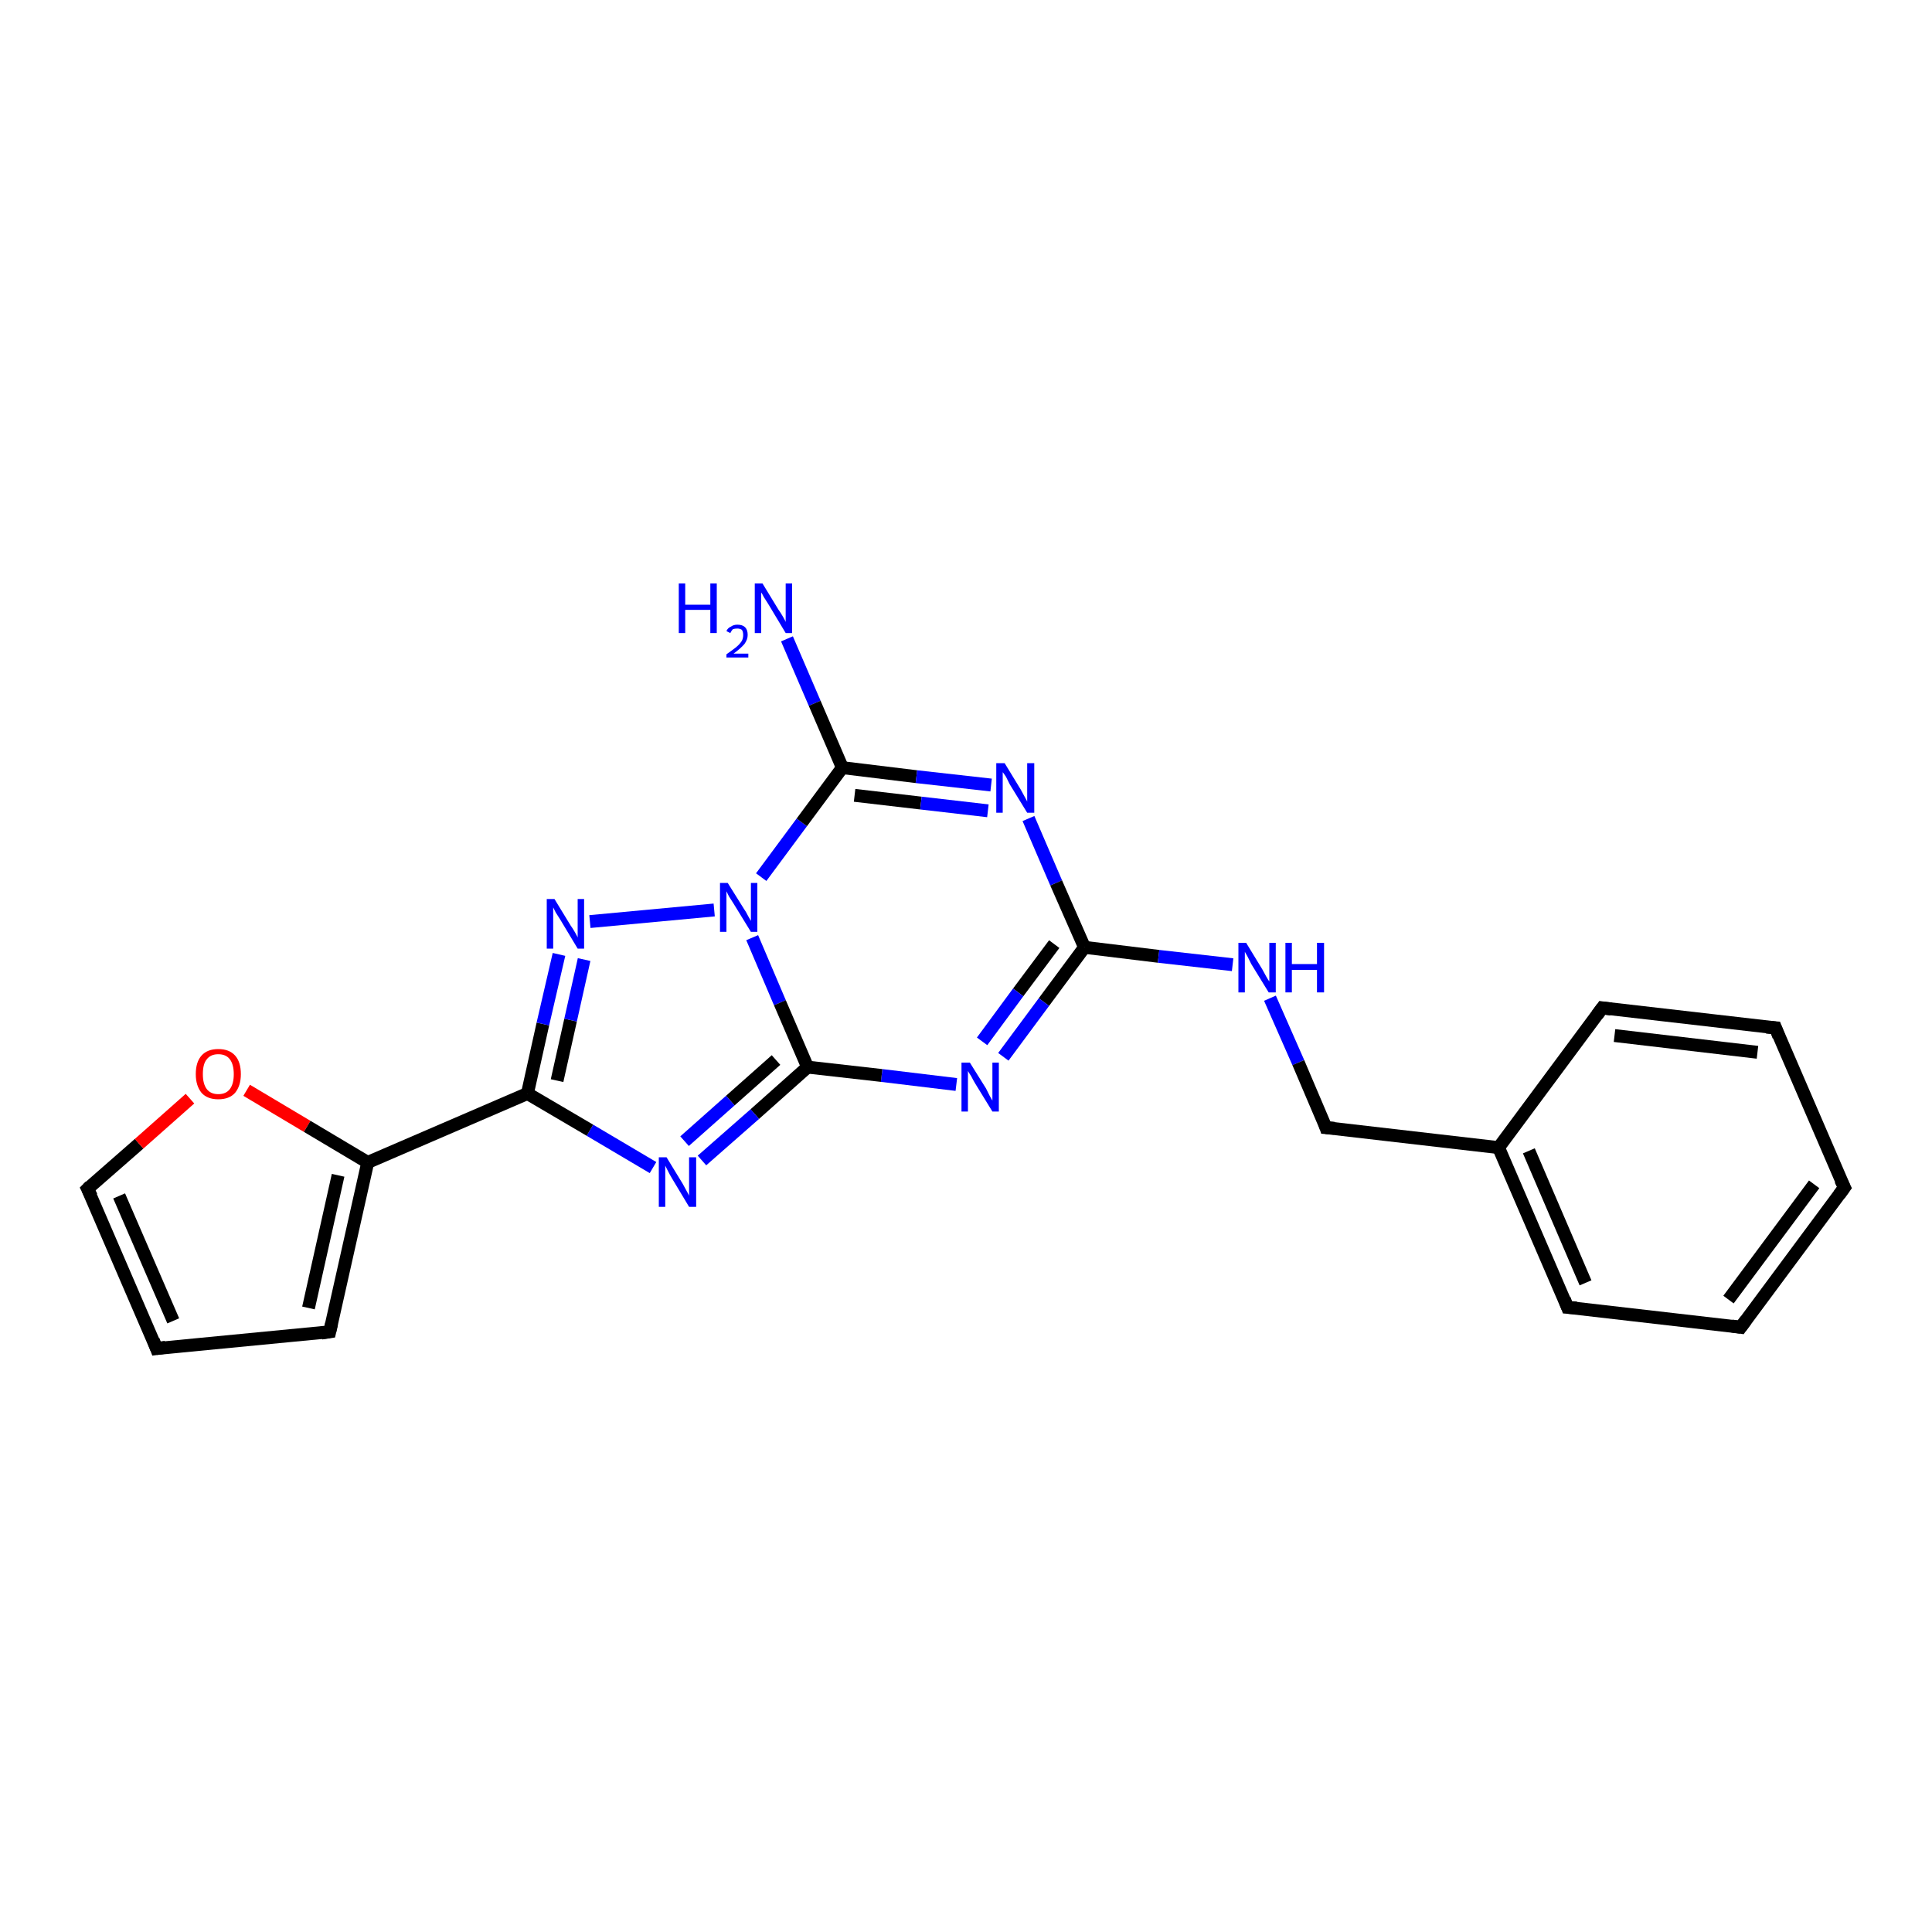 <?xml version='1.0' encoding='iso-8859-1'?>
<svg version='1.1' baseProfile='full'
              xmlns='http://www.w3.org/2000/svg'
                      xmlns:rdkit='http://www.rdkit.org/xml'
                      xmlns:xlink='http://www.w3.org/1999/xlink'
                  xml:space='preserve'
width='300px' height='300px' viewBox='0 0 300 300'>
<!-- END OF HEADER -->
<rect style='opacity:1.0;fill:#FFFFFF;stroke:none' width='300.0' height='300.0' x='0.0' y='0.0'> </rect>
<path class='bond-0 atom-0 atom-1' d='M 122.2,99.2 L 126.5,109.2' style='fill:none;fill-rule:evenodd;stroke:#0000FF;stroke-width:2.0px;stroke-linecap:butt;stroke-linejoin:miter;stroke-opacity:1' />
<path class='bond-0 atom-0 atom-1' d='M 126.5,109.2 L 130.8,119.2' style='fill:none;fill-rule:evenodd;stroke:#000000;stroke-width:2.0px;stroke-linecap:butt;stroke-linejoin:miter;stroke-opacity:1' />
<path class='bond-1 atom-1 atom-2' d='M 130.8,119.2 L 142.3,120.6' style='fill:none;fill-rule:evenodd;stroke:#000000;stroke-width:2.0px;stroke-linecap:butt;stroke-linejoin:miter;stroke-opacity:1' />
<path class='bond-1 atom-1 atom-2' d='M 142.3,120.6 L 153.9,121.9' style='fill:none;fill-rule:evenodd;stroke:#0000FF;stroke-width:2.0px;stroke-linecap:butt;stroke-linejoin:miter;stroke-opacity:1' />
<path class='bond-1 atom-1 atom-2' d='M 132.7,123.5 L 143.0,124.7' style='fill:none;fill-rule:evenodd;stroke:#000000;stroke-width:2.0px;stroke-linecap:butt;stroke-linejoin:miter;stroke-opacity:1' />
<path class='bond-1 atom-1 atom-2' d='M 143.0,124.7 L 153.4,125.9' style='fill:none;fill-rule:evenodd;stroke:#0000FF;stroke-width:2.0px;stroke-linecap:butt;stroke-linejoin:miter;stroke-opacity:1' />
<path class='bond-2 atom-2 atom-3' d='M 159.7,127.1 L 164.0,137.1' style='fill:none;fill-rule:evenodd;stroke:#0000FF;stroke-width:2.0px;stroke-linecap:butt;stroke-linejoin:miter;stroke-opacity:1' />
<path class='bond-2 atom-2 atom-3' d='M 164.0,137.1 L 168.4,147.1' style='fill:none;fill-rule:evenodd;stroke:#000000;stroke-width:2.0px;stroke-linecap:butt;stroke-linejoin:miter;stroke-opacity:1' />
<path class='bond-3 atom-3 atom-4' d='M 168.4,147.1 L 179.9,148.5' style='fill:none;fill-rule:evenodd;stroke:#000000;stroke-width:2.0px;stroke-linecap:butt;stroke-linejoin:miter;stroke-opacity:1' />
<path class='bond-3 atom-3 atom-4' d='M 179.9,148.5 L 191.4,149.8' style='fill:none;fill-rule:evenodd;stroke:#0000FF;stroke-width:2.0px;stroke-linecap:butt;stroke-linejoin:miter;stroke-opacity:1' />
<path class='bond-4 atom-4 atom-5' d='M 197.2,155.0 L 201.6,165.0' style='fill:none;fill-rule:evenodd;stroke:#0000FF;stroke-width:2.0px;stroke-linecap:butt;stroke-linejoin:miter;stroke-opacity:1' />
<path class='bond-4 atom-4 atom-5' d='M 201.6,165.0 L 205.9,175.1' style='fill:none;fill-rule:evenodd;stroke:#000000;stroke-width:2.0px;stroke-linecap:butt;stroke-linejoin:miter;stroke-opacity:1' />
<path class='bond-5 atom-5 atom-6' d='M 205.9,175.1 L 232.7,178.2' style='fill:none;fill-rule:evenodd;stroke:#000000;stroke-width:2.0px;stroke-linecap:butt;stroke-linejoin:miter;stroke-opacity:1' />
<path class='bond-6 atom-6 atom-7' d='M 232.7,178.2 L 243.4,203.0' style='fill:none;fill-rule:evenodd;stroke:#000000;stroke-width:2.0px;stroke-linecap:butt;stroke-linejoin:miter;stroke-opacity:1' />
<path class='bond-6 atom-6 atom-7' d='M 237.4,178.7 L 246.2,199.2' style='fill:none;fill-rule:evenodd;stroke:#000000;stroke-width:2.0px;stroke-linecap:butt;stroke-linejoin:miter;stroke-opacity:1' />
<path class='bond-7 atom-7 atom-8' d='M 243.4,203.0 L 270.3,206.1' style='fill:none;fill-rule:evenodd;stroke:#000000;stroke-width:2.0px;stroke-linecap:butt;stroke-linejoin:miter;stroke-opacity:1' />
<path class='bond-8 atom-8 atom-9' d='M 270.3,206.1 L 286.4,184.4' style='fill:none;fill-rule:evenodd;stroke:#000000;stroke-width:2.0px;stroke-linecap:butt;stroke-linejoin:miter;stroke-opacity:1' />
<path class='bond-8 atom-8 atom-9' d='M 268.4,201.8 L 281.7,183.9' style='fill:none;fill-rule:evenodd;stroke:#000000;stroke-width:2.0px;stroke-linecap:butt;stroke-linejoin:miter;stroke-opacity:1' />
<path class='bond-9 atom-9 atom-10' d='M 286.4,184.4 L 275.7,159.6' style='fill:none;fill-rule:evenodd;stroke:#000000;stroke-width:2.0px;stroke-linecap:butt;stroke-linejoin:miter;stroke-opacity:1' />
<path class='bond-10 atom-10 atom-11' d='M 275.7,159.6 L 248.8,156.5' style='fill:none;fill-rule:evenodd;stroke:#000000;stroke-width:2.0px;stroke-linecap:butt;stroke-linejoin:miter;stroke-opacity:1' />
<path class='bond-10 atom-10 atom-11' d='M 272.9,163.4 L 250.7,160.8' style='fill:none;fill-rule:evenodd;stroke:#000000;stroke-width:2.0px;stroke-linecap:butt;stroke-linejoin:miter;stroke-opacity:1' />
<path class='bond-11 atom-3 atom-12' d='M 168.4,147.1 L 162.1,155.6' style='fill:none;fill-rule:evenodd;stroke:#000000;stroke-width:2.0px;stroke-linecap:butt;stroke-linejoin:miter;stroke-opacity:1' />
<path class='bond-11 atom-3 atom-12' d='M 162.1,155.6 L 155.8,164.1' style='fill:none;fill-rule:evenodd;stroke:#0000FF;stroke-width:2.0px;stroke-linecap:butt;stroke-linejoin:miter;stroke-opacity:1' />
<path class='bond-11 atom-3 atom-12' d='M 163.7,146.6 L 158.1,154.1' style='fill:none;fill-rule:evenodd;stroke:#000000;stroke-width:2.0px;stroke-linecap:butt;stroke-linejoin:miter;stroke-opacity:1' />
<path class='bond-11 atom-3 atom-12' d='M 158.1,154.1 L 152.5,161.7' style='fill:none;fill-rule:evenodd;stroke:#0000FF;stroke-width:2.0px;stroke-linecap:butt;stroke-linejoin:miter;stroke-opacity:1' />
<path class='bond-12 atom-12 atom-13' d='M 148.5,168.4 L 136.9,167.0' style='fill:none;fill-rule:evenodd;stroke:#0000FF;stroke-width:2.0px;stroke-linecap:butt;stroke-linejoin:miter;stroke-opacity:1' />
<path class='bond-12 atom-12 atom-13' d='M 136.9,167.0 L 125.4,165.7' style='fill:none;fill-rule:evenodd;stroke:#000000;stroke-width:2.0px;stroke-linecap:butt;stroke-linejoin:miter;stroke-opacity:1' />
<path class='bond-13 atom-13 atom-14' d='M 125.4,165.7 L 117.2,173.0' style='fill:none;fill-rule:evenodd;stroke:#000000;stroke-width:2.0px;stroke-linecap:butt;stroke-linejoin:miter;stroke-opacity:1' />
<path class='bond-13 atom-13 atom-14' d='M 117.2,173.0 L 109.0,180.2' style='fill:none;fill-rule:evenodd;stroke:#0000FF;stroke-width:2.0px;stroke-linecap:butt;stroke-linejoin:miter;stroke-opacity:1' />
<path class='bond-13 atom-13 atom-14' d='M 120.5,164.6 L 113.4,170.9' style='fill:none;fill-rule:evenodd;stroke:#000000;stroke-width:2.0px;stroke-linecap:butt;stroke-linejoin:miter;stroke-opacity:1' />
<path class='bond-13 atom-13 atom-14' d='M 113.4,170.9 L 106.3,177.2' style='fill:none;fill-rule:evenodd;stroke:#0000FF;stroke-width:2.0px;stroke-linecap:butt;stroke-linejoin:miter;stroke-opacity:1' />
<path class='bond-14 atom-14 atom-15' d='M 101.4,181.3 L 91.6,175.5' style='fill:none;fill-rule:evenodd;stroke:#0000FF;stroke-width:2.0px;stroke-linecap:butt;stroke-linejoin:miter;stroke-opacity:1' />
<path class='bond-14 atom-14 atom-15' d='M 91.6,175.5 L 81.9,169.8' style='fill:none;fill-rule:evenodd;stroke:#000000;stroke-width:2.0px;stroke-linecap:butt;stroke-linejoin:miter;stroke-opacity:1' />
<path class='bond-15 atom-15 atom-16' d='M 81.9,169.8 L 84.3,159.0' style='fill:none;fill-rule:evenodd;stroke:#000000;stroke-width:2.0px;stroke-linecap:butt;stroke-linejoin:miter;stroke-opacity:1' />
<path class='bond-15 atom-15 atom-16' d='M 84.3,159.0 L 86.8,148.2' style='fill:none;fill-rule:evenodd;stroke:#0000FF;stroke-width:2.0px;stroke-linecap:butt;stroke-linejoin:miter;stroke-opacity:1' />
<path class='bond-15 atom-15 atom-16' d='M 86.5,167.8 L 88.6,158.4' style='fill:none;fill-rule:evenodd;stroke:#000000;stroke-width:2.0px;stroke-linecap:butt;stroke-linejoin:miter;stroke-opacity:1' />
<path class='bond-15 atom-15 atom-16' d='M 88.6,158.4 L 90.7,149.0' style='fill:none;fill-rule:evenodd;stroke:#0000FF;stroke-width:2.0px;stroke-linecap:butt;stroke-linejoin:miter;stroke-opacity:1' />
<path class='bond-16 atom-16 atom-17' d='M 91.6,143.1 L 110.9,141.3' style='fill:none;fill-rule:evenodd;stroke:#0000FF;stroke-width:2.0px;stroke-linecap:butt;stroke-linejoin:miter;stroke-opacity:1' />
<path class='bond-17 atom-15 atom-18' d='M 81.9,169.8 L 57.1,180.5' style='fill:none;fill-rule:evenodd;stroke:#000000;stroke-width:2.0px;stroke-linecap:butt;stroke-linejoin:miter;stroke-opacity:1' />
<path class='bond-18 atom-18 atom-19' d='M 57.1,180.5 L 51.2,206.8' style='fill:none;fill-rule:evenodd;stroke:#000000;stroke-width:2.0px;stroke-linecap:butt;stroke-linejoin:miter;stroke-opacity:1' />
<path class='bond-18 atom-18 atom-19' d='M 52.5,182.5 L 47.9,203.1' style='fill:none;fill-rule:evenodd;stroke:#000000;stroke-width:2.0px;stroke-linecap:butt;stroke-linejoin:miter;stroke-opacity:1' />
<path class='bond-19 atom-19 atom-20' d='M 51.2,206.8 L 24.3,209.4' style='fill:none;fill-rule:evenodd;stroke:#000000;stroke-width:2.0px;stroke-linecap:butt;stroke-linejoin:miter;stroke-opacity:1' />
<path class='bond-20 atom-20 atom-21' d='M 24.3,209.4 L 13.6,184.6' style='fill:none;fill-rule:evenodd;stroke:#000000;stroke-width:2.0px;stroke-linecap:butt;stroke-linejoin:miter;stroke-opacity:1' />
<path class='bond-20 atom-20 atom-21' d='M 26.9,205.1 L 18.5,185.7' style='fill:none;fill-rule:evenodd;stroke:#000000;stroke-width:2.0px;stroke-linecap:butt;stroke-linejoin:miter;stroke-opacity:1' />
<path class='bond-21 atom-21 atom-22' d='M 13.6,184.6 L 21.6,177.6' style='fill:none;fill-rule:evenodd;stroke:#000000;stroke-width:2.0px;stroke-linecap:butt;stroke-linejoin:miter;stroke-opacity:1' />
<path class='bond-21 atom-21 atom-22' d='M 21.6,177.6 L 29.5,170.6' style='fill:none;fill-rule:evenodd;stroke:#FF0000;stroke-width:2.0px;stroke-linecap:butt;stroke-linejoin:miter;stroke-opacity:1' />
<path class='bond-22 atom-17 atom-1' d='M 118.2,136.2 L 124.5,127.7' style='fill:none;fill-rule:evenodd;stroke:#0000FF;stroke-width:2.0px;stroke-linecap:butt;stroke-linejoin:miter;stroke-opacity:1' />
<path class='bond-22 atom-17 atom-1' d='M 124.5,127.7 L 130.8,119.2' style='fill:none;fill-rule:evenodd;stroke:#000000;stroke-width:2.0px;stroke-linecap:butt;stroke-linejoin:miter;stroke-opacity:1' />
<path class='bond-23 atom-22 atom-18' d='M 38.3,169.3 L 47.7,174.9' style='fill:none;fill-rule:evenodd;stroke:#FF0000;stroke-width:2.0px;stroke-linecap:butt;stroke-linejoin:miter;stroke-opacity:1' />
<path class='bond-23 atom-22 atom-18' d='M 47.7,174.9 L 57.1,180.5' style='fill:none;fill-rule:evenodd;stroke:#000000;stroke-width:2.0px;stroke-linecap:butt;stroke-linejoin:miter;stroke-opacity:1' />
<path class='bond-24 atom-11 atom-6' d='M 248.8,156.5 L 232.7,178.2' style='fill:none;fill-rule:evenodd;stroke:#000000;stroke-width:2.0px;stroke-linecap:butt;stroke-linejoin:miter;stroke-opacity:1' />
<path class='bond-25 atom-17 atom-13' d='M 116.8,145.6 L 121.1,155.7' style='fill:none;fill-rule:evenodd;stroke:#0000FF;stroke-width:2.0px;stroke-linecap:butt;stroke-linejoin:miter;stroke-opacity:1' />
<path class='bond-25 atom-17 atom-13' d='M 121.1,155.7 L 125.4,165.7' style='fill:none;fill-rule:evenodd;stroke:#000000;stroke-width:2.0px;stroke-linecap:butt;stroke-linejoin:miter;stroke-opacity:1' />
<path d='M 205.7,174.5 L 205.9,175.1 L 207.2,175.2' style='fill:none;stroke:#000000;stroke-width:2.0px;stroke-linecap:butt;stroke-linejoin:miter;stroke-opacity:1;' />
<path d='M 242.9,201.7 L 243.4,203.0 L 244.8,203.1' style='fill:none;stroke:#000000;stroke-width:2.0px;stroke-linecap:butt;stroke-linejoin:miter;stroke-opacity:1;' />
<path d='M 268.9,205.9 L 270.3,206.1 L 271.1,205.0' style='fill:none;stroke:#000000;stroke-width:2.0px;stroke-linecap:butt;stroke-linejoin:miter;stroke-opacity:1;' />
<path d='M 285.6,185.5 L 286.4,184.4 L 285.8,183.2' style='fill:none;stroke:#000000;stroke-width:2.0px;stroke-linecap:butt;stroke-linejoin:miter;stroke-opacity:1;' />
<path d='M 276.2,160.9 L 275.7,159.6 L 274.3,159.5' style='fill:none;stroke:#000000;stroke-width:2.0px;stroke-linecap:butt;stroke-linejoin:miter;stroke-opacity:1;' />
<path d='M 250.2,156.7 L 248.8,156.5 L 248.0,157.6' style='fill:none;stroke:#000000;stroke-width:2.0px;stroke-linecap:butt;stroke-linejoin:miter;stroke-opacity:1;' />
<path d='M 51.5,205.5 L 51.2,206.8 L 49.9,207.0' style='fill:none;stroke:#000000;stroke-width:2.0px;stroke-linecap:butt;stroke-linejoin:miter;stroke-opacity:1;' />
<path d='M 25.7,209.2 L 24.3,209.4 L 23.8,208.1' style='fill:none;stroke:#000000;stroke-width:2.0px;stroke-linecap:butt;stroke-linejoin:miter;stroke-opacity:1;' />
<path d='M 14.2,185.8 L 13.6,184.6 L 14.0,184.2' style='fill:none;stroke:#000000;stroke-width:2.0px;stroke-linecap:butt;stroke-linejoin:miter;stroke-opacity:1;' />
<path class='atom-0' d='M 105.4 90.6
L 106.4 90.6
L 106.4 93.9
L 110.3 93.9
L 110.3 90.6
L 111.3 90.6
L 111.3 98.3
L 110.3 98.3
L 110.3 94.7
L 106.4 94.7
L 106.4 98.3
L 105.4 98.3
L 105.4 90.6
' fill='#0000FF'/>
<path class='atom-0' d='M 112.8 98.0
Q 113.0 97.5, 113.5 97.3
Q 113.9 97.0, 114.5 97.0
Q 115.3 97.0, 115.7 97.4
Q 116.1 97.8, 116.1 98.6
Q 116.1 99.3, 115.6 100.0
Q 115.0 100.7, 113.9 101.5
L 116.2 101.5
L 116.2 102.1
L 112.8 102.1
L 112.8 101.6
Q 113.8 100.9, 114.3 100.5
Q 114.9 100.0, 115.2 99.5
Q 115.4 99.1, 115.4 98.6
Q 115.4 98.1, 115.2 97.8
Q 114.9 97.6, 114.5 97.6
Q 114.1 97.6, 113.8 97.7
Q 113.6 97.9, 113.4 98.3
L 112.8 98.0
' fill='#0000FF'/>
<path class='atom-0' d='M 118.4 90.6
L 120.9 94.7
Q 121.2 95.1, 121.6 95.8
Q 122.0 96.5, 122.0 96.6
L 122.0 90.6
L 123.0 90.6
L 123.0 98.3
L 122.0 98.3
L 119.3 93.8
Q 119.0 93.3, 118.6 92.7
Q 118.3 92.1, 118.2 92.0
L 118.2 98.3
L 117.2 98.3
L 117.2 90.6
L 118.4 90.6
' fill='#0000FF'/>
<path class='atom-2' d='M 156.0 118.5
L 158.5 122.6
Q 158.7 123.0, 159.1 123.7
Q 159.5 124.4, 159.5 124.5
L 159.5 118.5
L 160.6 118.5
L 160.6 126.2
L 159.5 126.2
L 156.8 121.8
Q 156.5 121.2, 156.2 120.6
Q 155.8 120.0, 155.7 119.9
L 155.7 126.2
L 154.7 126.2
L 154.7 118.5
L 156.0 118.5
' fill='#0000FF'/>
<path class='atom-4' d='M 193.5 146.4
L 196.0 150.5
Q 196.2 150.9, 196.6 151.6
Q 197.0 152.3, 197.1 152.4
L 197.1 146.4
L 198.1 146.4
L 198.1 154.1
L 197.0 154.1
L 194.3 149.7
Q 194.0 149.1, 193.7 148.5
Q 193.4 148.0, 193.3 147.8
L 193.3 154.1
L 192.3 154.1
L 192.3 146.4
L 193.5 146.4
' fill='#0000FF'/>
<path class='atom-4' d='M 199.6 146.4
L 200.6 146.4
L 200.6 149.7
L 204.5 149.7
L 204.5 146.4
L 205.6 146.4
L 205.6 154.1
L 204.5 154.1
L 204.5 150.6
L 200.6 150.6
L 200.6 154.1
L 199.6 154.1
L 199.6 146.4
' fill='#0000FF'/>
<path class='atom-12' d='M 150.6 165.0
L 153.1 169.0
Q 153.3 169.4, 153.7 170.2
Q 154.1 170.9, 154.1 170.9
L 154.1 165.0
L 155.1 165.0
L 155.1 172.6
L 154.1 172.6
L 151.4 168.2
Q 151.1 167.7, 150.8 167.1
Q 150.4 166.5, 150.3 166.3
L 150.3 172.6
L 149.3 172.6
L 149.3 165.0
L 150.6 165.0
' fill='#0000FF'/>
<path class='atom-14' d='M 103.5 179.7
L 106.0 183.8
Q 106.2 184.2, 106.6 184.9
Q 107.0 185.6, 107.0 185.7
L 107.0 179.7
L 108.1 179.7
L 108.1 187.4
L 107.0 187.4
L 104.3 182.9
Q 104.0 182.4, 103.7 181.8
Q 103.4 181.2, 103.3 181.0
L 103.3 187.4
L 102.3 187.4
L 102.3 179.7
L 103.5 179.7
' fill='#0000FF'/>
<path class='atom-16' d='M 86.1 139.6
L 88.6 143.7
Q 88.9 144.1, 89.3 144.8
Q 89.7 145.5, 89.7 145.6
L 89.7 139.6
L 90.7 139.6
L 90.7 147.3
L 89.7 147.3
L 87.0 142.8
Q 86.7 142.3, 86.3 141.7
Q 86.0 141.1, 85.9 140.9
L 85.9 147.3
L 84.9 147.3
L 84.9 139.6
L 86.1 139.6
' fill='#0000FF'/>
<path class='atom-17' d='M 113.0 137.1
L 115.5 141.1
Q 115.8 141.5, 116.2 142.3
Q 116.6 143.0, 116.6 143.0
L 116.6 137.1
L 117.6 137.1
L 117.6 144.7
L 116.6 144.7
L 113.9 140.3
Q 113.6 139.8, 113.2 139.2
Q 112.9 138.6, 112.8 138.4
L 112.8 144.7
L 111.8 144.7
L 111.8 137.1
L 113.0 137.1
' fill='#0000FF'/>
<path class='atom-22' d='M 30.4 166.8
Q 30.4 164.9, 31.3 163.9
Q 32.2 162.9, 33.9 162.9
Q 35.6 162.9, 36.5 163.9
Q 37.4 164.9, 37.4 166.8
Q 37.4 168.6, 36.5 169.7
Q 35.6 170.7, 33.9 170.7
Q 32.2 170.7, 31.3 169.7
Q 30.4 168.6, 30.4 166.8
M 33.9 169.9
Q 35.1 169.9, 35.7 169.1
Q 36.3 168.3, 36.3 166.8
Q 36.3 165.3, 35.7 164.5
Q 35.1 163.7, 33.9 163.7
Q 32.7 163.7, 32.1 164.5
Q 31.5 165.2, 31.5 166.8
Q 31.5 168.3, 32.1 169.1
Q 32.7 169.9, 33.9 169.9
' fill='#FF0000'/>
</svg>
